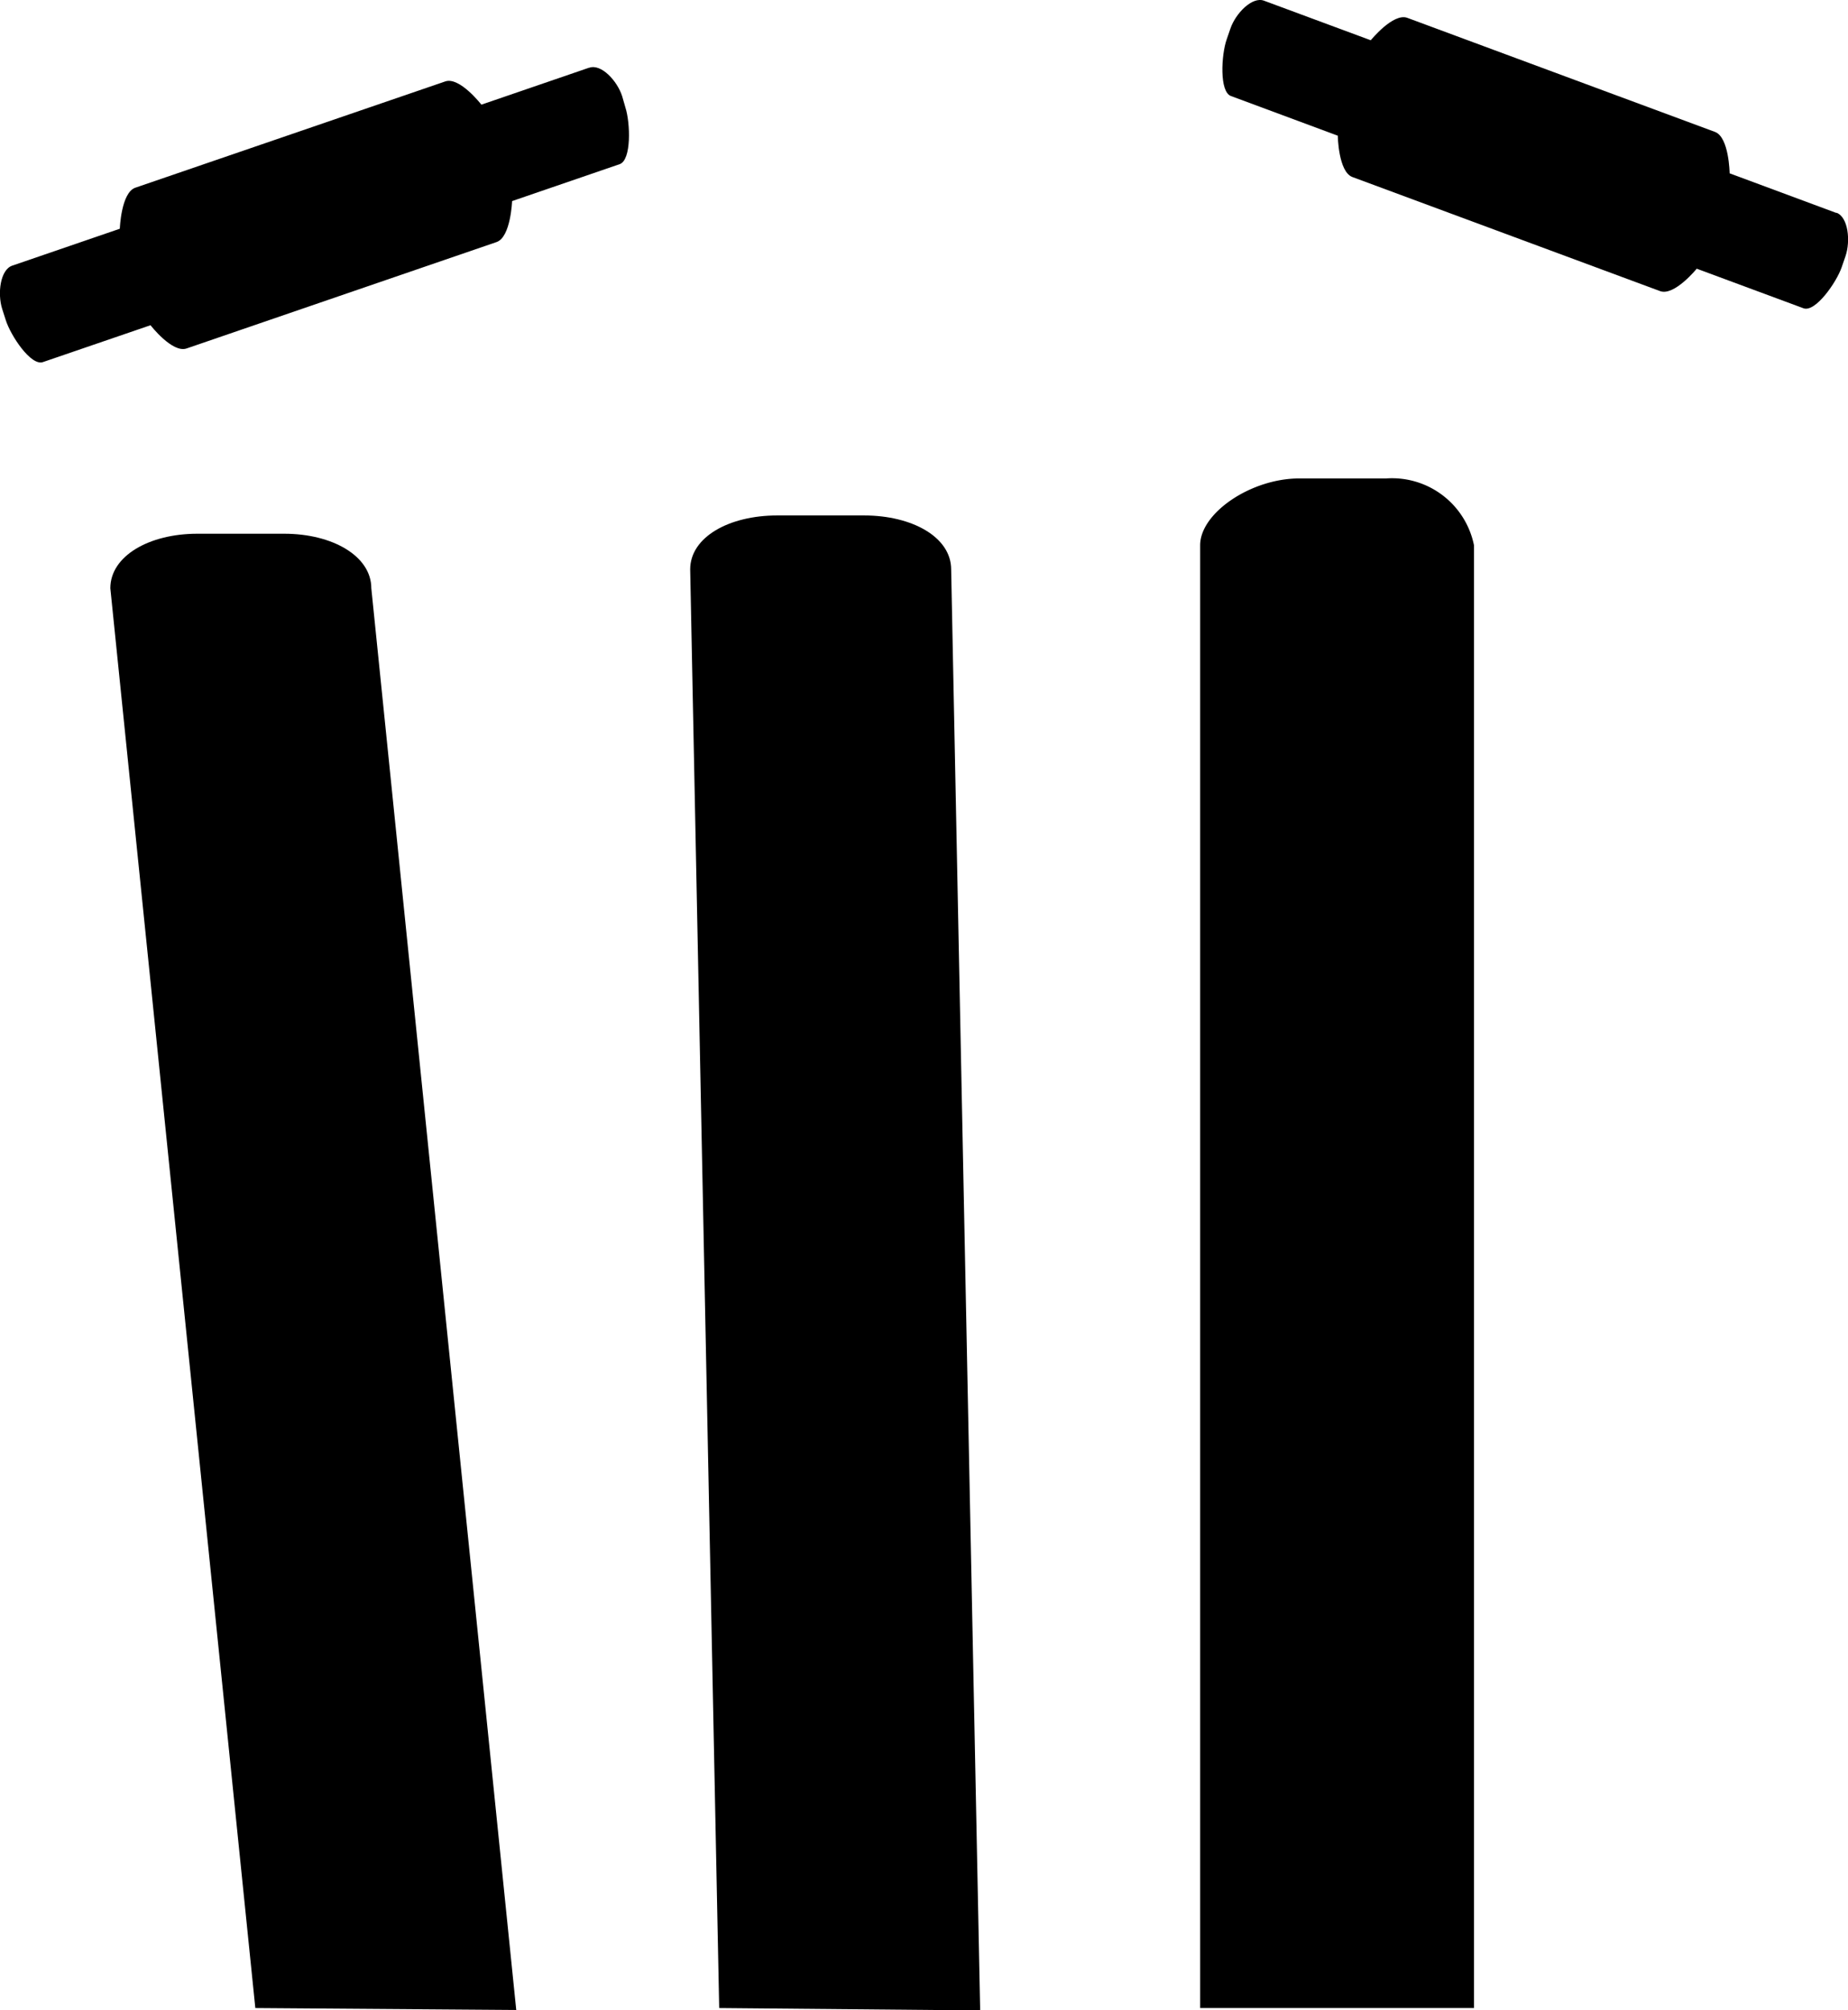 <svg xmlns="http://www.w3.org/2000/svg" width="29.429" height="32" viewBox="0 0 29.429 32">
  <g id="noun-wickets-11926" transform="translate(-183.092 -0.932)">
    <path id="Path_34" data-name="Path 34" d="M324.632,130.165l-.462-22.9c0-.515.62-.859,1.385-.859h1.385c.765,0,1.386.345,1.386.859l.462,22.938" transform="translate(-130.087 -97.269)"/>
    <path id="Path_35" data-name="Path 35" d="M428.4,119.546V96.262c0-.515.811-1.064,1.576-1.064h1.385a1.332,1.332,0,0,1,1.4,1.064v23.284" transform="translate(-226.196 -86.65)"/>
    <path id="Path_36" data-name="Path 36" d="M207.952,135.464l-2.309-22.6c0-.515.62-.868,1.385-.868h1.385c.765,0,1.386.354,1.386.868l2.308,22.631" transform="translate(-20.794 -102.568)"/>
    <path id="Path_37" data-name="Path 37" d="M192.472,14.158l-1.714.588s-.347-.448-.575-.37l-4.936,1.692c-.227.078-.247.653-.247.653l-1.714.588c-.19.065-.237.443-.159.689l.057.178c.078.246.4.733.591.668l1.714-.587s.347.448.574.37L191,16.933c.226-.078.247-.652.247-.652l1.713-.588c.19-.065.17-.657.092-.9L193,14.612c-.078-.245-.334-.52-.523-.454Z" transform="translate(0 -12.148)"/>
    <path id="Path_38" data-name="Path 38" d="M442.767,4.322l-1.7-.631s-.008-.575-.233-.659l-4.9-1.816c-.225-.083-.582.357-.582.357l-1.7-.63c-.188-.07-.45.2-.534.441l-.061.177c-.085.243-.118.835.07.9l1.7.631s.008.575.233.658l4.9,1.816c.225.083.583-.357.583-.357l1.7.63c.188.07.524-.41.608-.652l.061-.177c.083-.243.044-.623-.144-.692Z" transform="translate(-230.431)"/>
  </g>
</svg>
